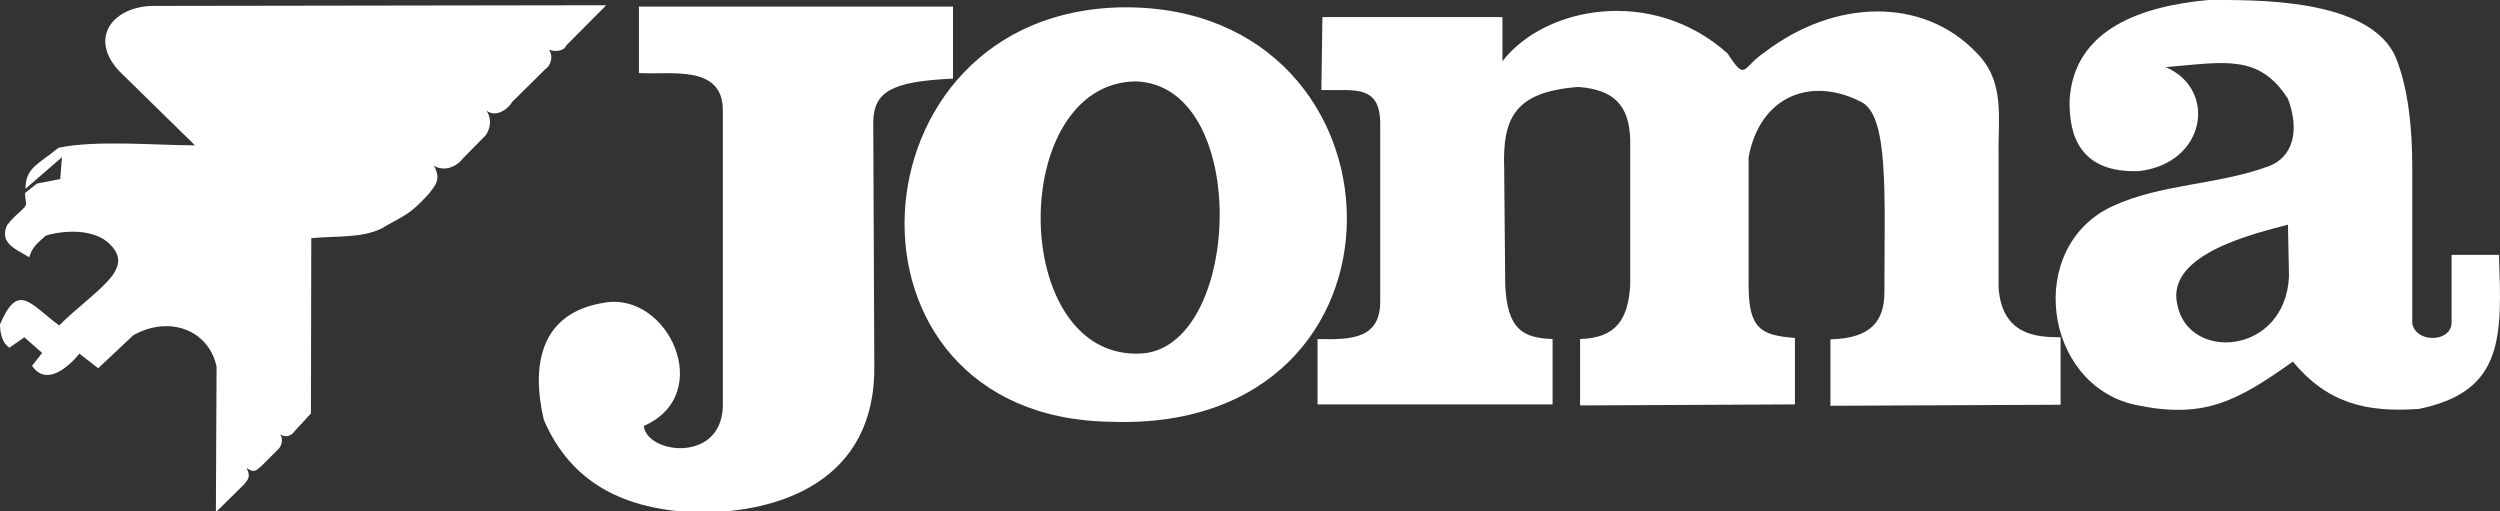 <svg xmlns="http://www.w3.org/2000/svg" width="225" height="46" viewBox="0 0 225 46" fill="none"><rect x="0" y="0" width="225" height="46" fill="#333333" stroke="none"/><g id="Joma Logo 1" clip-path="url(#clip0_48_1659)"><g id="Group"><g id="Group_2"><path id="Vector" fill-rule="evenodd" clip-rule="evenodd" d="M2.256 17.369C2.256 17.713 2.288 17.838 2.35 18.308C2.35 18.777 1.442 19.184 0.627 20.279C-0.094 21.938 1.504 22.439 2.632 23.158C2.914 22.157 3.447 21.844 4.105 21.218C4.701 20.968 8.273 20.217 9.965 22.063C12.19 24.316 8.43 26.194 5.327 29.292C2.695 27.352 1.63 25.349 0 29.198C0 30.074 0.251 30.919 0.846 31.294L2.194 30.355L3.792 31.764L2.883 32.922C4.199 34.862 6.267 32.922 7.145 31.826L8.837 33.141L12.002 30.168C15.261 28.353 18.771 29.698 19.492 32.984L19.429 46.096L21.999 43.561C22.187 43.248 22.657 42.998 22.187 42.121C22.939 42.622 23.064 42.309 23.503 41.965L25.007 40.463C25.226 40.307 25.602 39.587 25.195 39.086C25.947 39.524 26.355 39.024 26.574 38.742L27.984 37.209L28.015 21.437C30.366 21.218 32.465 21.437 34.283 20.592C36.351 19.372 36.79 19.434 38.576 17.463C39.046 16.837 39.798 16.18 39.046 14.928C40.205 15.554 41.271 14.803 41.647 14.271L43.621 12.268C43.684 12.268 44.561 11.111 43.778 9.953C44.718 10.673 45.846 9.671 46.097 9.171L49.136 6.166C49.262 6.166 49.951 5.353 49.419 4.477C50.202 4.758 50.86 4.445 50.954 4.101L54.558 0.471L13.569 0.534C9.934 0.722 8.085 3.569 10.717 6.385L17.549 13.082C14.133 13.082 8.618 12.581 5.265 13.301C3.384 14.835 2.319 15.085 2.288 16.994L5.578 14.146L5.421 16.117L3.322 16.524L2.256 17.369Z" fill="white"></path><path id="Vector_2" fill-rule="evenodd" clip-rule="evenodd" d="M190.059 18.59C194.478 16.524 199.492 16.681 204.192 14.96C206.261 14.177 207.044 11.924 205.916 8.889C203.315 4.821 200.181 5.603 194.917 6.041C199.586 8.044 198.552 14.709 192.504 15.398C187.208 15.585 186.174 12.206 186.268 8.92C186.706 2.505 192.942 0.534 198.74 0.002C202.719 0.002 213.311 -0.249 215.63 5.196C216.758 7.981 217.103 11.611 217.103 14.991V29.104C217.448 30.919 220.644 30.825 220.644 29.01V22.939H224.906C225.157 30.199 225.439 35.237 217.699 36.802C212.935 37.146 209.457 36.27 206.355 32.546C201.247 36.176 198.301 37.741 192.128 36.426C183.917 34.58 182.256 22.282 190.059 18.59ZM205.916 20.217L206.01 24.879C205.665 31.983 196.922 32.577 195.951 27.383C194.917 22.814 203.064 20.999 205.916 20.217ZM85.801 7.074C80.16 7.324 78.687 8.294 78.593 10.892L78.687 32.796C78.876 43.342 70.101 46.127 62.988 46.127C56.062 45.939 51.361 43.373 48.949 37.803C47.82 33.047 48.51 28.196 54.307 27.258C60.105 26.131 64.46 35.487 57.942 38.335C58.193 40.839 64.868 41.715 65.056 36.614V10.047C65.15 5.728 60.293 6.761 57.504 6.573V0.596H85.77V7.074H85.801ZM185.453 30.355V36.426L164.739 36.52V30.543C168.468 30.449 169.596 28.822 169.596 26.288C169.596 17.557 170.035 10.266 167.434 9.139C163.015 6.886 158.409 8.607 157.375 14.146V25.662C157.375 29.636 158.503 30.168 161.543 30.418V36.395L142.208 36.489V30.512C145.498 30.418 146.532 28.697 146.72 25.662V12.581C146.626 9.452 145.247 8.075 142.051 7.825C136.316 8.263 135.219 10.61 135.376 15.179L135.47 25.662C135.658 29.636 137.037 30.418 139.732 30.512V36.395H118.58V30.512C121.776 30.606 124.22 30.418 124.22 27.132V10.954C124.126 7.575 121.807 8.169 118.924 8.107L119.018 1.535H135.219V5.509C139.043 0.565 148.726 -1.25 155.495 4.821C157.155 7.418 156.811 6.041 158.785 4.727C165.115 -0.123 173.075 -0.28 177.869 4.727C180.564 7.418 179.781 10.798 179.875 14.24V25.912C180.188 30.168 183.29 30.355 185.453 30.355ZM99.997 37.96C73.987 37.615 76.087 0.815 101.219 0.659C127.479 0.565 128.701 38.992 99.997 37.96ZM102.159 7.324C112.719 7.575 111.779 31.639 102.504 31.826C90.815 32.17 90.721 7.575 102.159 7.324Z" fill="white"></path></g></g></g><defs><clipPath id="clip0_48_1659"><rect width="225" height="46" fill="white"></rect></clipPath></defs></svg>